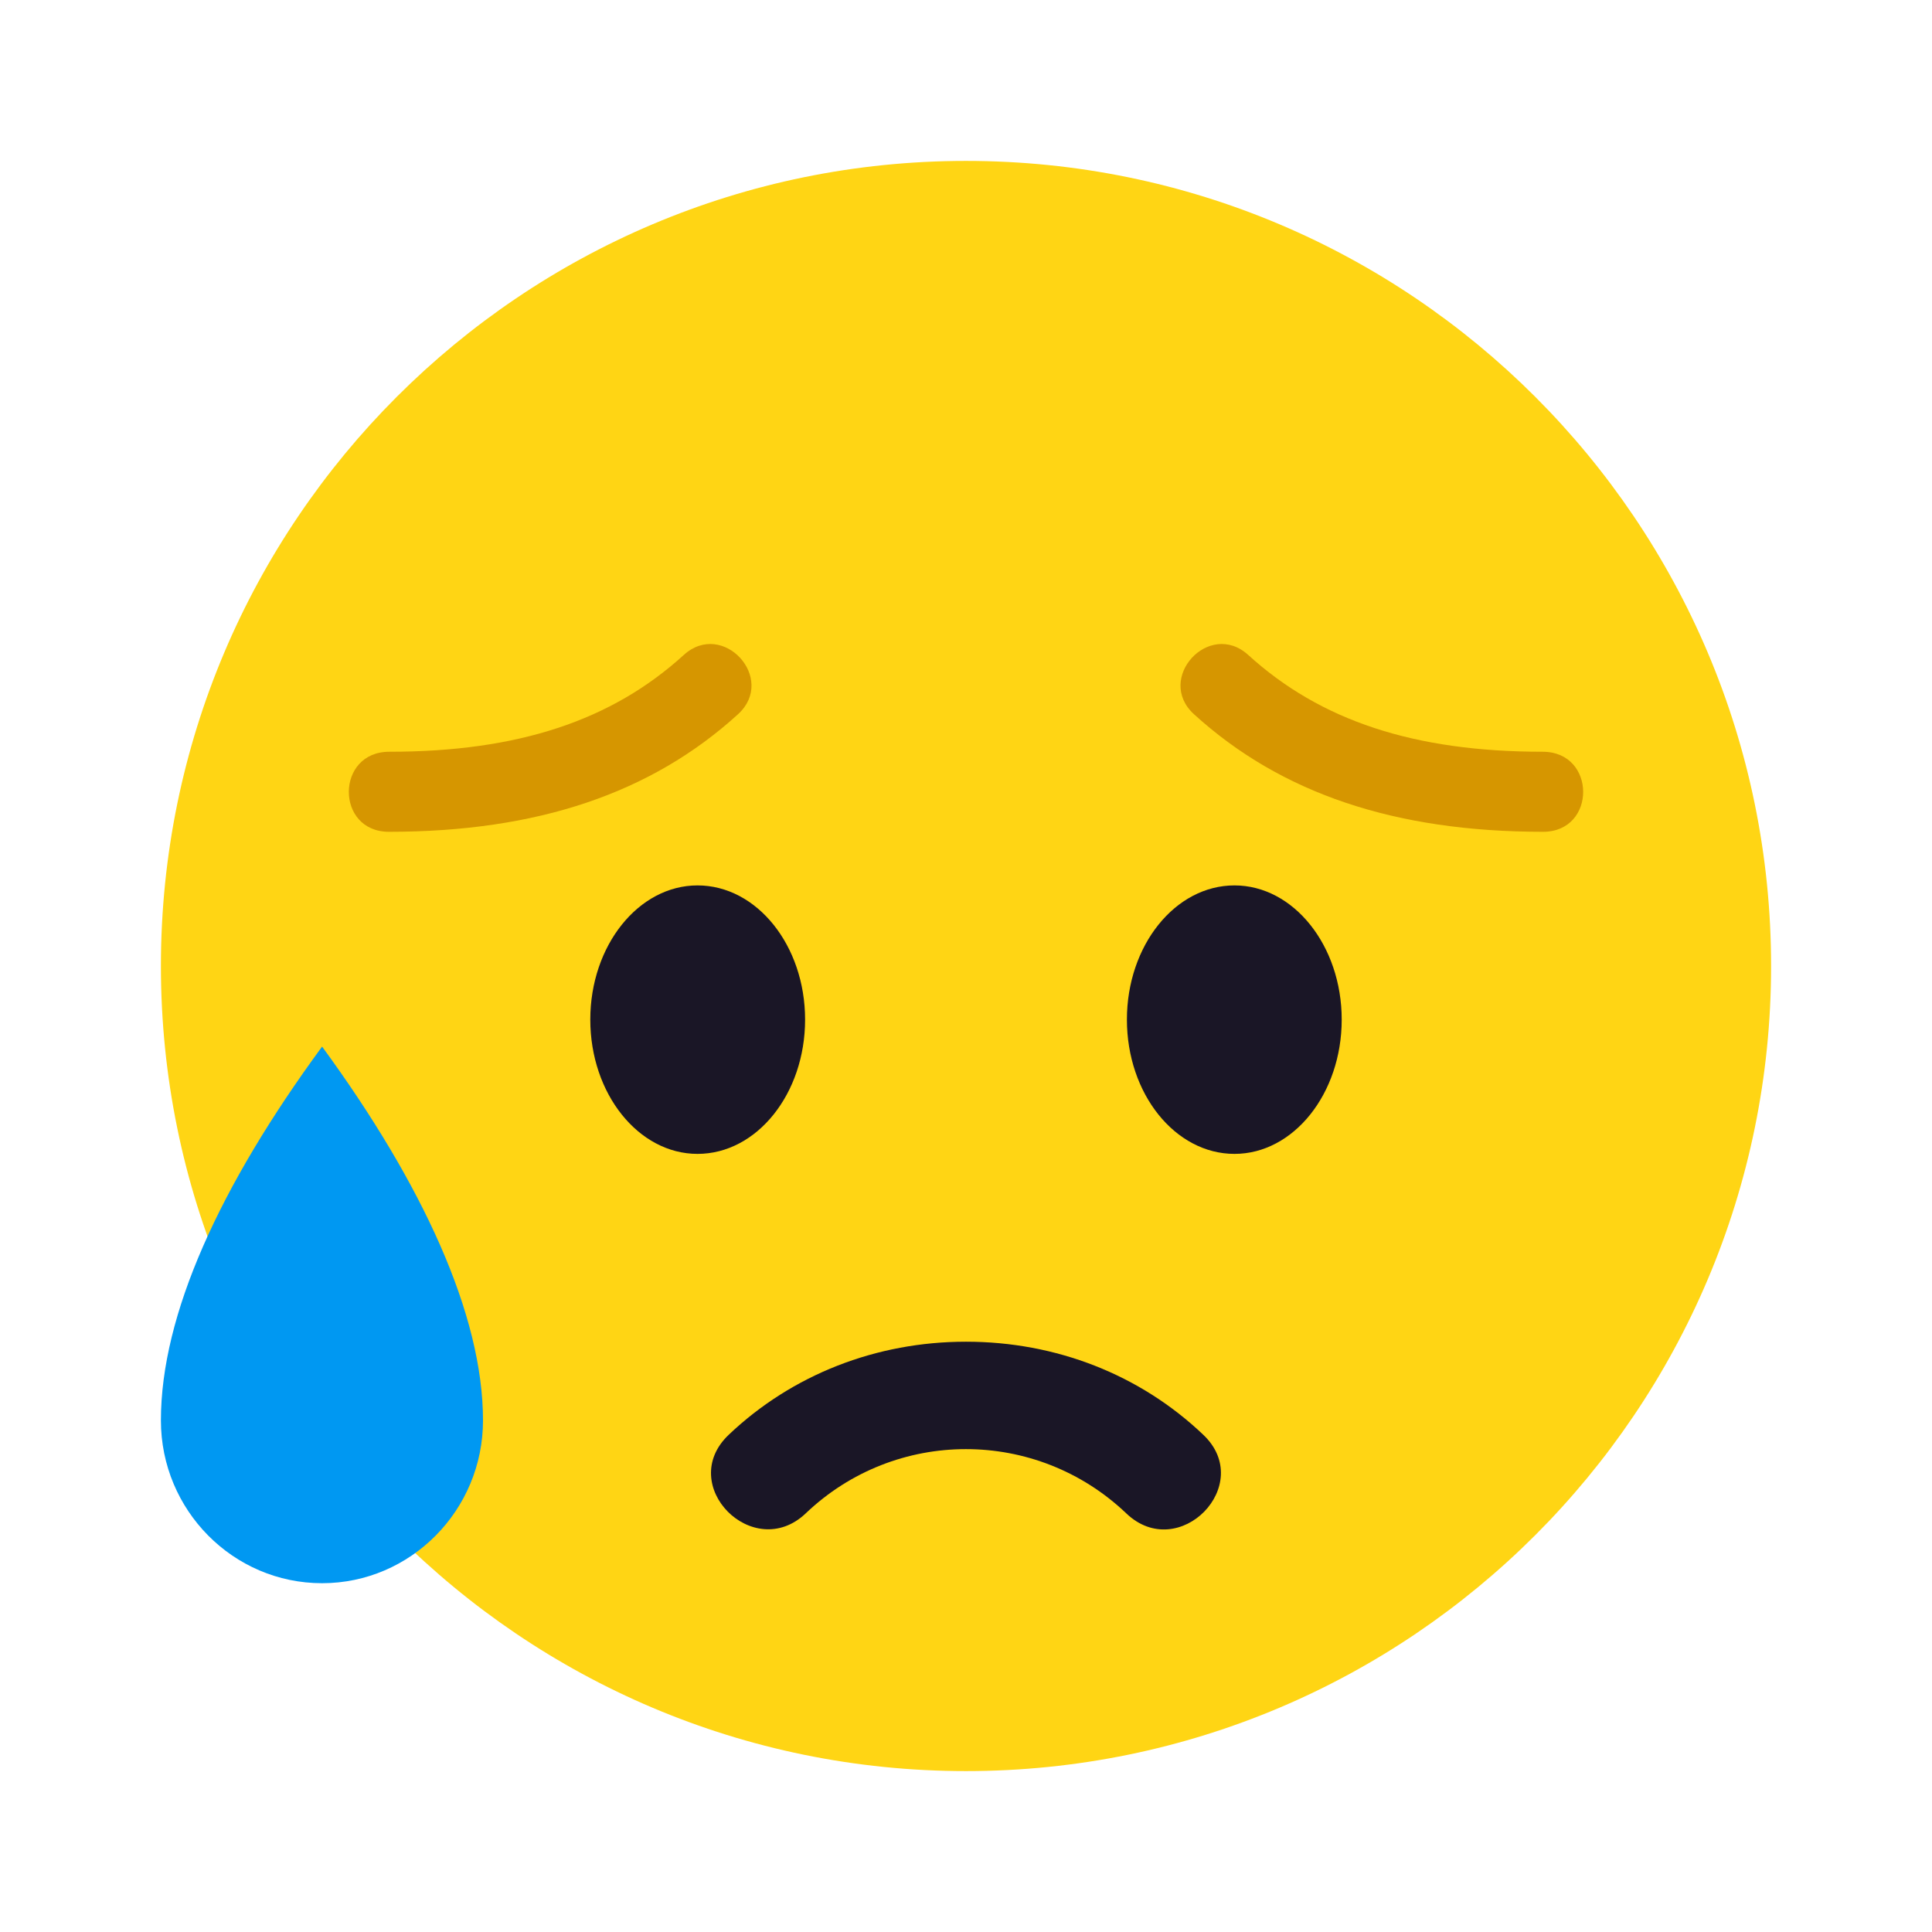 <?xml version="1.0" encoding="UTF-8"?>
<svg xmlns="http://www.w3.org/2000/svg" xmlns:xlink="http://www.w3.org/1999/xlink" width="28px" height="28px" viewBox="0 0 28 28" version="1.1">
<g id="surface1">
<path style=" stroke:none;fill-rule:nonzero;fill:rgb(100%,83.529%,7.843%);fill-opacity:1;" d="M 25.668 14 C 25.668 20.441 20.441 25.668 14 25.668 C 7.559 25.668 2.332 20.441 2.332 14 C 2.332 7.559 7.559 2.332 14 2.332 C 20.441 2.332 25.668 7.559 25.668 14 Z M 25.668 14 "/>
<path style=" stroke:none;fill-rule:nonzero;fill:rgb(0%,59.608%,94.902%);fill-opacity:1;" d="M 4.668 15.168 C 3.184 17.191 2.332 19.055 2.332 20.586 C 2.332 21.887 3.379 22.945 4.668 22.945 C 5.953 22.945 7 21.887 7 20.586 C 7 19.055 6.125 17.16 4.668 15.168 Z M 4.668 15.168 "/>
<path style=" stroke:none;fill-rule:nonzero;fill:rgb(10.196%,8.627%,14.902%);fill-opacity:1;" d="M 11.668 14.777 C 11.668 13.703 10.969 12.832 10.109 12.832 C 9.254 12.832 8.555 13.703 8.555 14.777 C 8.555 15.852 9.254 16.723 10.109 16.723 C 10.969 16.723 11.668 15.852 11.668 14.777 Z M 11.668 14.777 "/>
<path style=" stroke:none;fill-rule:nonzero;fill:rgb(10.196%,8.627%,14.902%);fill-opacity:1;" d="M 19.445 14.777 C 19.445 13.703 18.746 12.832 17.891 12.832 C 17.031 12.832 16.332 13.703 16.332 14.777 C 16.332 15.852 17.031 16.723 17.891 16.723 C 18.746 16.723 19.445 15.852 19.445 14.777 Z M 19.445 14.777 "/>
<path style=" stroke:none;fill-rule:nonzero;fill:rgb(83.922%,58.824%,0%);fill-opacity:1;" d="M 22.363 12.055 C 20.219 12.055 18.566 11.5 17.305 10.352 C 16.738 9.836 17.523 8.977 18.09 9.492 C 19.137 10.445 20.496 10.895 22.359 10.895 C 23.137 10.895 23.141 12.055 22.363 12.055 Z M 22.363 12.055 "/>
<path style=" stroke:none;fill-rule:nonzero;fill:rgb(83.922%,58.824%,0%);fill-opacity:1;" d="M 5.637 12.055 C 7.781 12.055 9.434 11.5 10.695 10.352 C 11.262 9.836 10.477 8.977 9.91 9.492 C 8.863 10.445 7.504 10.895 5.641 10.895 C 4.863 10.895 4.859 12.055 5.637 12.055 Z M 5.637 12.055 "/>
<path style=" stroke:none;fill-rule:nonzero;fill:rgb(10.196%,8.627%,14.902%);fill-opacity:1;" d="M 17.438 20.793 C 16.523 19.922 15.305 19.445 14 19.445 C 12.699 19.445 11.48 19.922 10.562 20.793 C 9.793 21.523 10.918 22.652 11.676 21.934 C 12.977 20.691 15.02 20.691 16.324 21.934 C 17.086 22.66 18.203 21.516 17.438 20.793 Z M 17.438 20.793 "/>
</g>
</svg>
